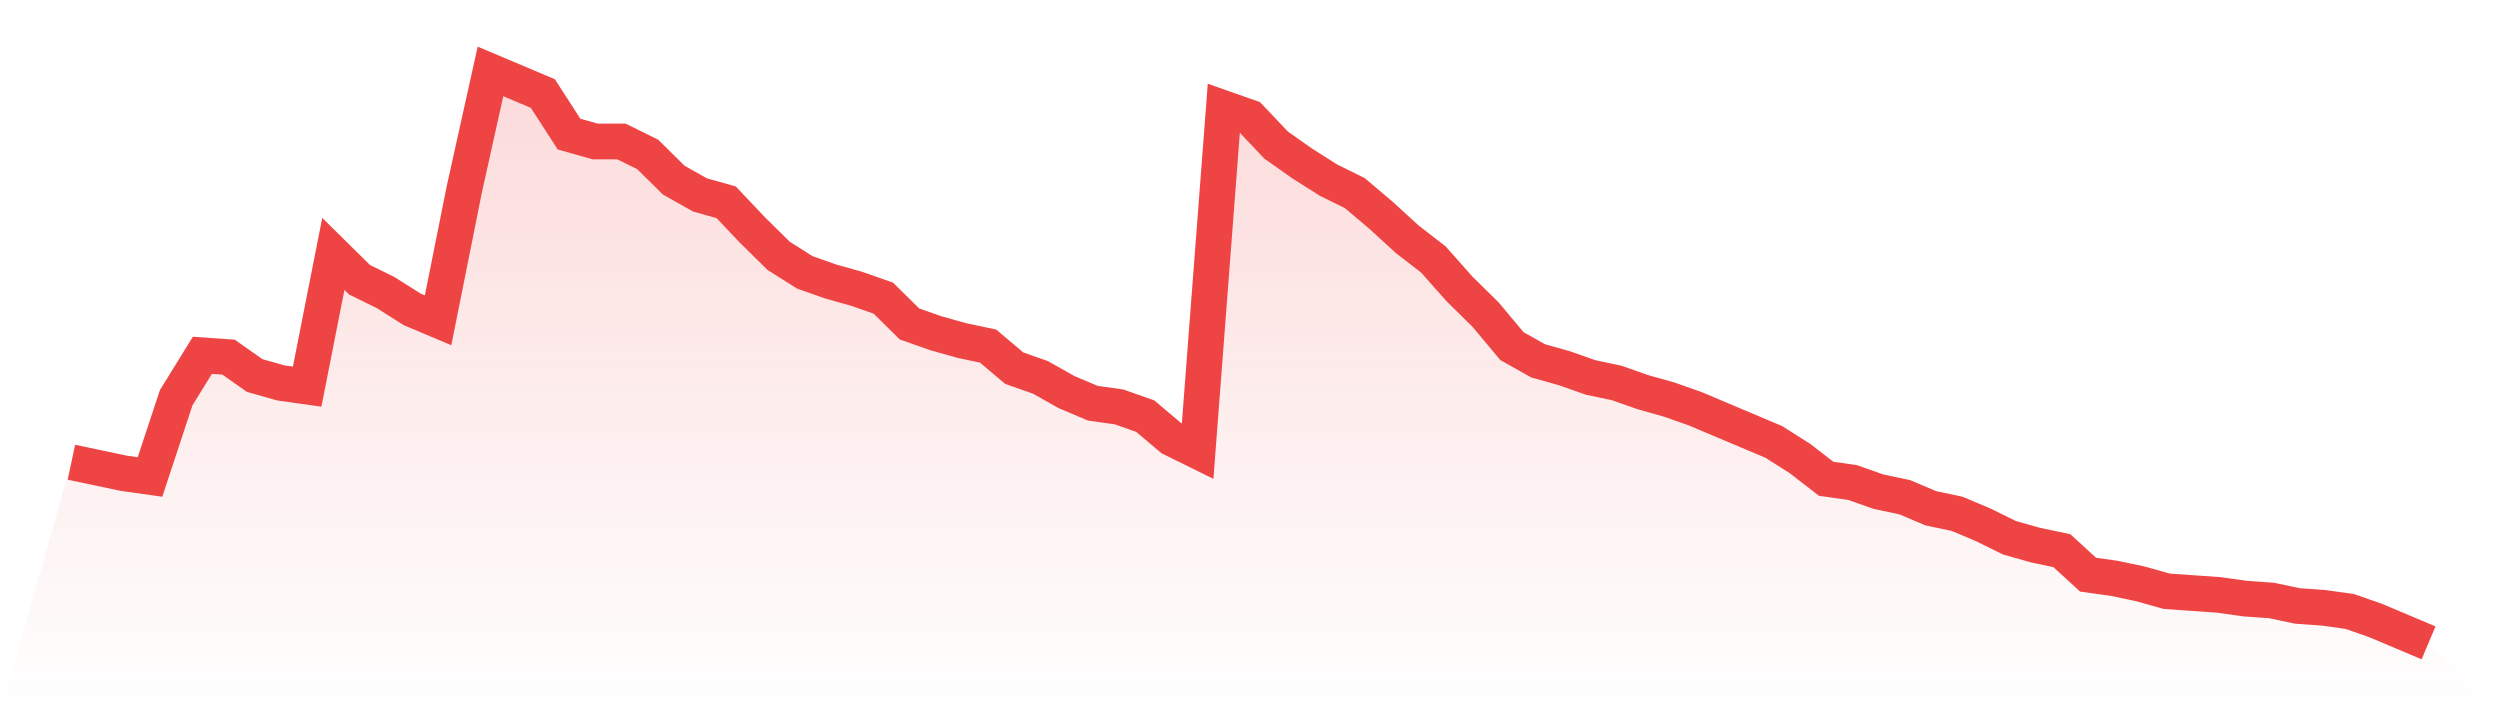 <svg viewBox="0 0 140 40" xmlns="http://www.w3.org/2000/svg">
<defs>
<linearGradient id="gradient" x1="0" x2="0" y1="0" y2="1">
<stop offset="0%" stop-color="#ef4444" stop-opacity="0.2"/>
<stop offset="100%" stop-color="#ef4444" stop-opacity="0"/>
</linearGradient>
</defs>
<path d="M4,25.884 L4,25.884 L5.467,26.194 L6.933,26.503 L8.4,26.71 L9.867,22.271 L11.333,19.897 L12.8,20 L14.267,21.032 L15.733,21.445 L17.2,21.652 L18.667,14.219 L20.133,15.665 L21.6,16.387 L23.067,17.316 L24.533,17.935 L26,10.606 L27.467,4 L28.933,4.619 L30.4,5.239 L31.867,7.51 L33.333,7.923 L34.8,7.923 L36.267,8.645 L37.733,10.09 L39.2,10.916 L40.667,11.329 L42.133,12.877 L43.6,14.323 L45.067,15.252 L46.533,15.768 L48,16.181 L49.467,16.697 L50.933,18.142 L52.4,18.658 L53.867,19.071 L55.333,19.381 L56.8,20.619 L58.267,21.135 L59.733,21.961 L61.2,22.581 L62.667,22.787 L64.133,23.303 L65.6,24.542 L67.067,25.265 L68.533,6.065 L70,6.581 L71.467,8.129 L72.933,9.161 L74.4,10.09 L75.867,10.813 L77.333,12.052 L78.8,13.394 L80.267,14.529 L81.733,16.181 L83.2,17.626 L84.667,19.381 L86.133,20.206 L87.6,20.619 L89.067,21.135 L90.533,21.445 L92,21.961 L93.467,22.374 L94.933,22.89 L96.4,23.51 L97.867,24.129 L99.333,24.748 L100.8,25.677 L102.267,26.813 L103.733,27.019 L105.2,27.535 L106.667,27.845 L108.133,28.465 L109.6,28.774 L111.067,29.394 L112.533,30.116 L114,30.529 L115.467,30.839 L116.933,32.181 L118.4,32.387 L119.867,32.697 L121.333,33.11 L122.8,33.213 L124.267,33.316 L125.733,33.523 L127.2,33.626 L128.667,33.935 L130.133,34.039 L131.6,34.245 L133.067,34.761 L134.533,35.381 L136,36 L140,40 L0,40 z" fill="url(#gradient)"/>
<path d="M4,25.884 L4,25.884 L5.467,26.194 L6.933,26.503 L8.4,26.71 L9.867,22.271 L11.333,19.897 L12.8,20 L14.267,21.032 L15.733,21.445 L17.2,21.652 L18.667,14.219 L20.133,15.665 L21.6,16.387 L23.067,17.316 L24.533,17.935 L26,10.606 L27.467,4 L28.933,4.619 L30.4,5.239 L31.867,7.51 L33.333,7.923 L34.8,7.923 L36.267,8.645 L37.733,10.09 L39.2,10.916 L40.667,11.329 L42.133,12.877 L43.6,14.323 L45.067,15.252 L46.533,15.768 L48,16.181 L49.467,16.697 L50.933,18.142 L52.4,18.658 L53.867,19.071 L55.333,19.381 L56.8,20.619 L58.267,21.135 L59.733,21.961 L61.2,22.581 L62.667,22.787 L64.133,23.303 L65.6,24.542 L67.067,25.265 L68.533,6.065 L70,6.581 L71.467,8.129 L72.933,9.161 L74.4,10.09 L75.867,10.813 L77.333,12.052 L78.8,13.394 L80.267,14.529 L81.733,16.181 L83.2,17.626 L84.667,19.381 L86.133,20.206 L87.6,20.619 L89.067,21.135 L90.533,21.445 L92,21.961 L93.467,22.374 L94.933,22.89 L96.4,23.51 L97.867,24.129 L99.333,24.748 L100.8,25.677 L102.267,26.813 L103.733,27.019 L105.2,27.535 L106.667,27.845 L108.133,28.465 L109.6,28.774 L111.067,29.394 L112.533,30.116 L114,30.529 L115.467,30.839 L116.933,32.181 L118.4,32.387 L119.867,32.697 L121.333,33.11 L122.8,33.213 L124.267,33.316 L125.733,33.523 L127.2,33.626 L128.667,33.935 L130.133,34.039 L131.6,34.245 L133.067,34.761 L134.533,35.381 L136,36" fill="none" stroke="#ef4444" stroke-width="2"/>
</svg>